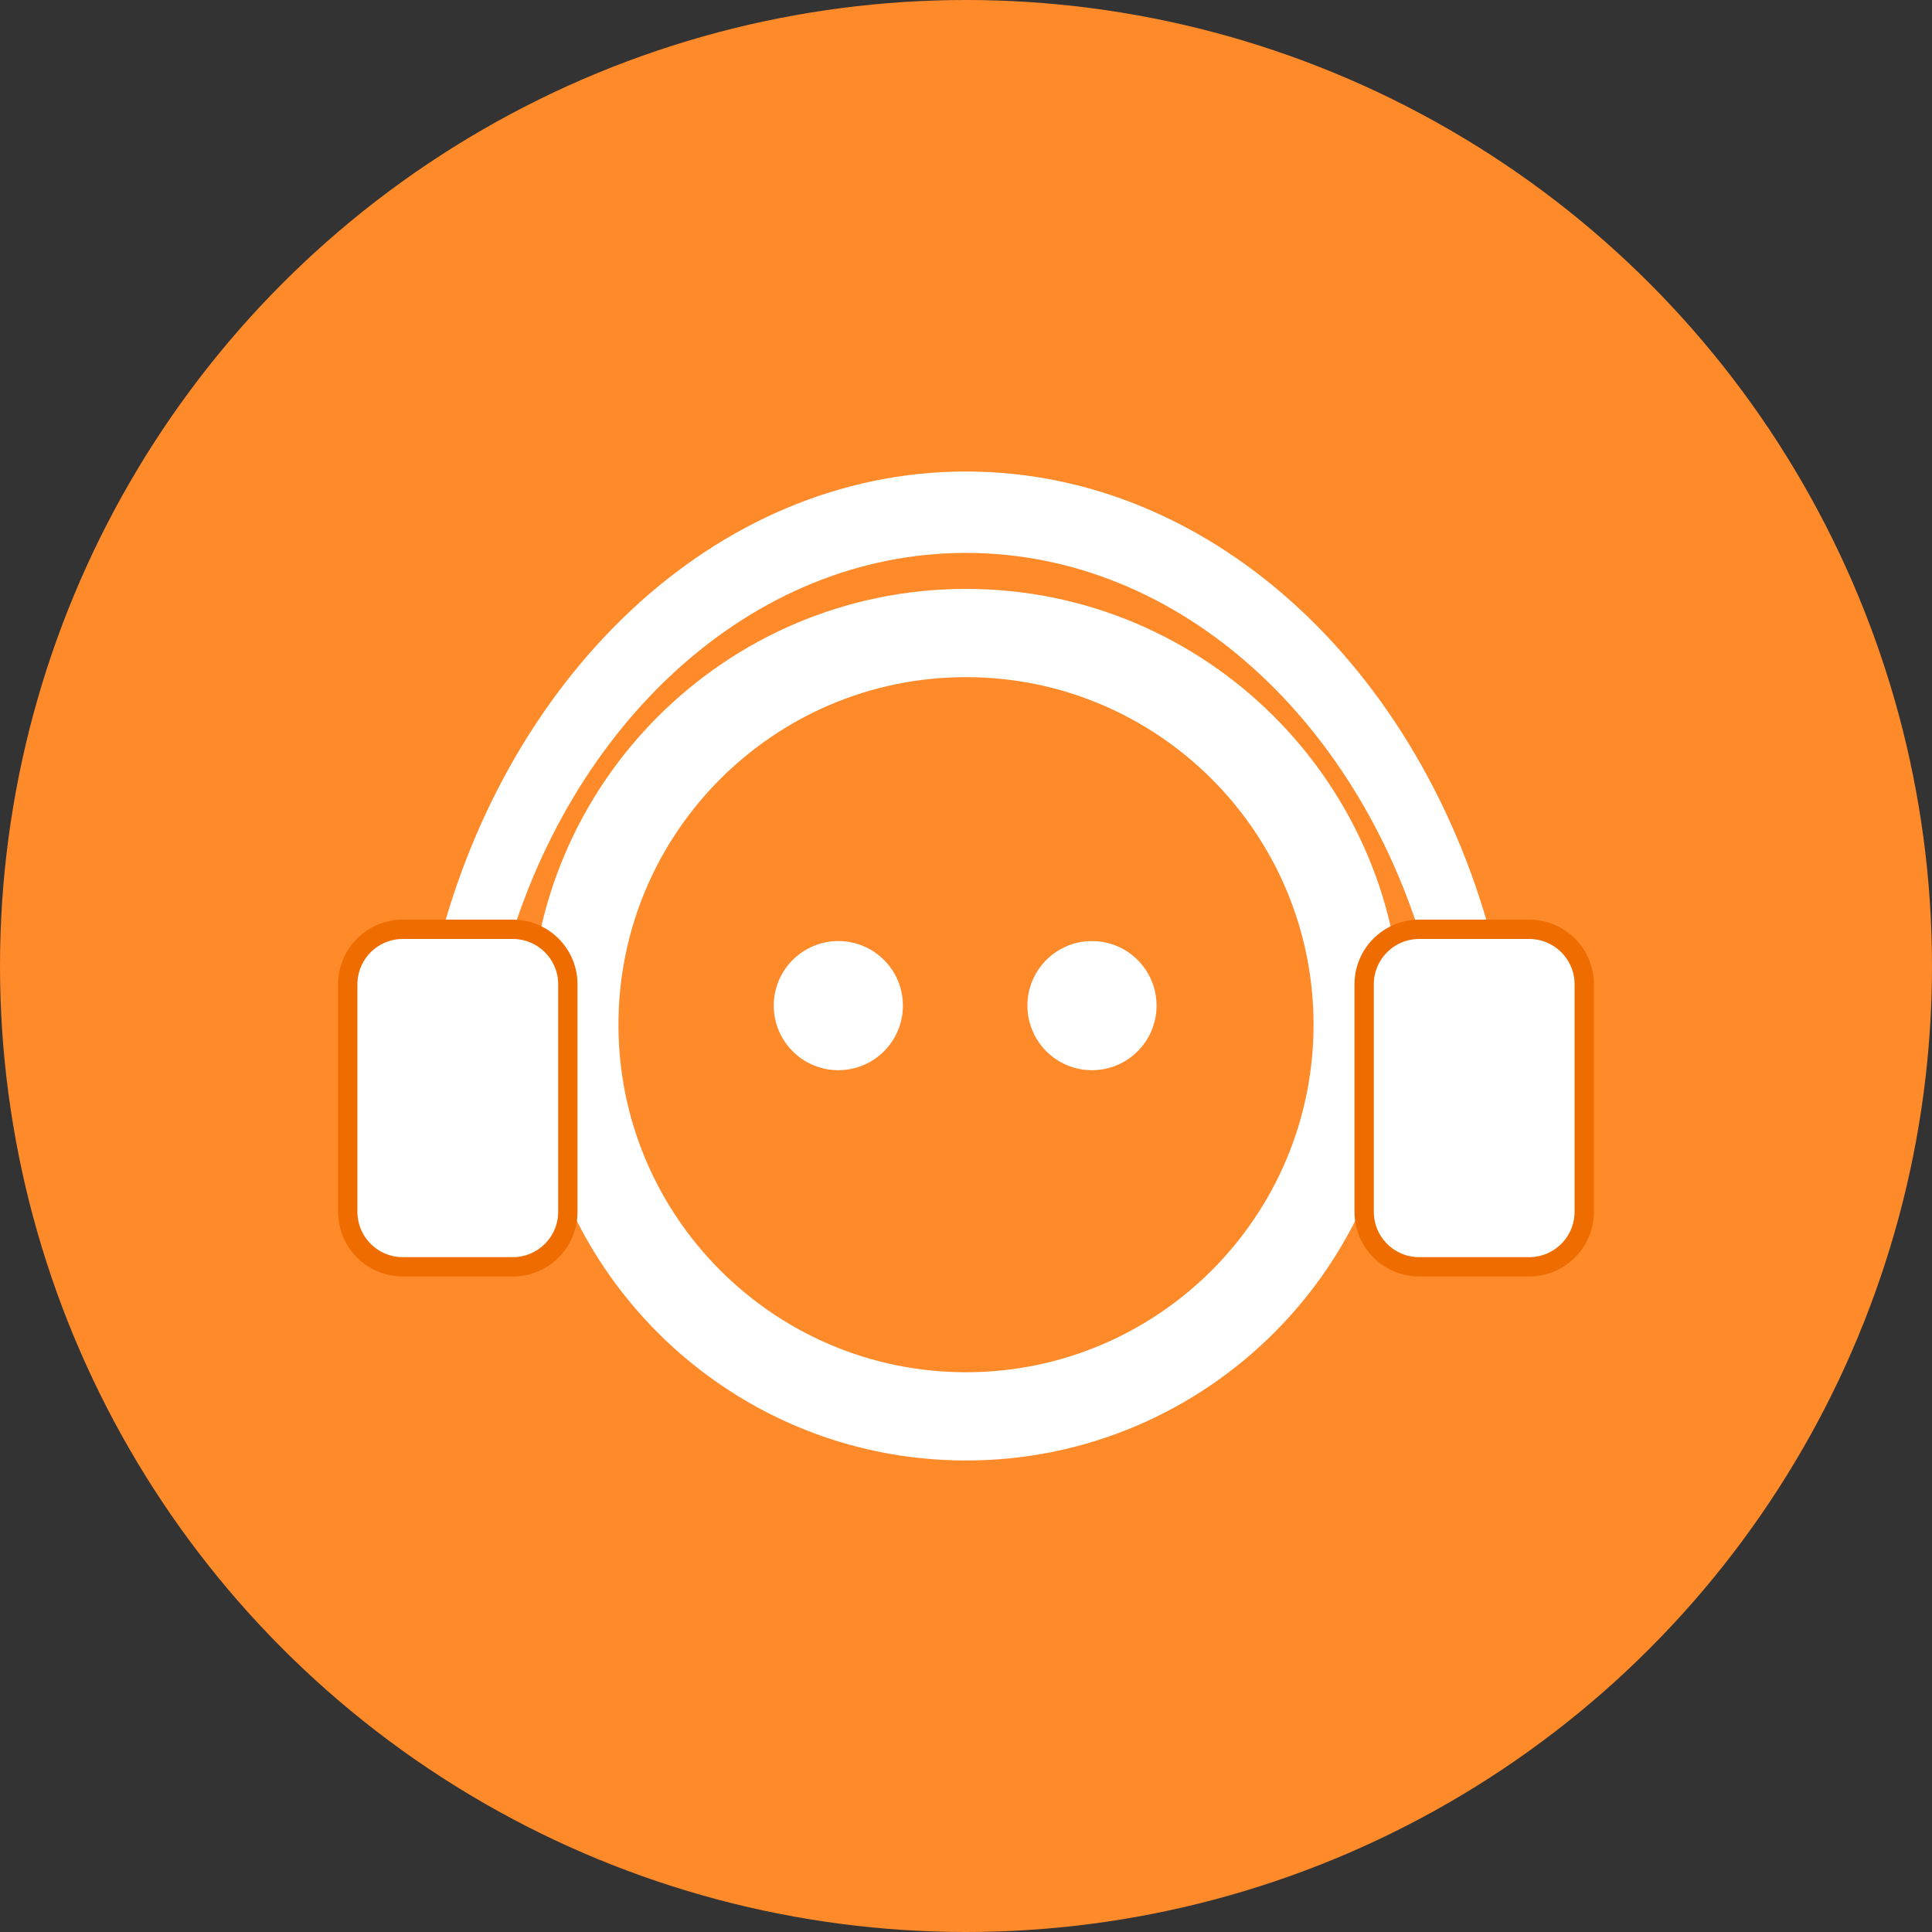 <?xml version="1.0" encoding="UTF-8" standalone="no"?> <svg xmlns:inkscape="http://www.inkscape.org/namespaces/inkscape" xmlns:sodipodi="http://sodipodi.sourceforge.net/DTD/sodipodi-0.dtd" xmlns="http://www.w3.org/2000/svg" xmlns:svg="http://www.w3.org/2000/svg" width="100%" height="100%" viewBox="0 0 100 100" xml:space="preserve" style="fill-rule:evenodd;clip-rule:evenodd;stroke-linecap:round;stroke-linejoin:round;stroke-miterlimit:1.5;" id="svg6" sodipodi:docname="Listening.svg" inkscape:version="1.3 (0e150ed6c4, 2023-07-21)"><rect x="0" y="0" width="100" height="100" fill="#333333" stroke="none"/><defs id="defs6"></defs> <g id="g6"> <g id="g1" style="display:inline"> <circle cx="50" cy="50" r="50" style="fill:#ff8a2a;fill-opacity:1" id="circle1"></circle> </g> <g id="g5" style="display:inline"> <path d="m 50,30.481 c 12.45,0 22.557,10.107 22.557,22.557 C 72.557,65.488 62.45,75.595 50,75.595 37.55,75.595 27.443,65.488 27.443,53.038 27.443,40.588 37.55,30.481 50,30.481 Z m 0,4.568 c 9.928,0 17.989,8.061 17.989,17.989 0,9.928 -8.061,17.989 -17.989,17.989 -9.928,0 -17.989,-8.061 -17.989,-17.989 0,-9.928 8.061,-17.989 17.989,-17.989 z" style="display:inline;fill:#ffffff" id="path1"></path> <circle cx="43.392" cy="52.051" r="3.342" style="display:inline;fill:#ffffff" id="circle2"></circle> <circle cx="56.521" cy="52.051" r="3.342" style="display:inline;fill:#ffffff" id="circle3"></circle> <path d="M 22.494,49.772 C 25.951,35.125 36.964,24.405 50,24.405 c 13.036,0 24.049,10.72 27.506,25.367 H 73.911 C 70.572,37.486 61.122,28.619 50,28.619 c -11.122,0 -20.572,8.867 -23.911,21.153 z" style="display:inline;fill:#ffffff" id="path3"></path> <path d="m 29.392,50.949 c 0,-1.572 -1.276,-2.848 -2.848,-2.848 H 20.848 C 19.276,48.101 18,49.377 18,50.949 v 11.773 c 0,1.571 1.276,2.848 2.848,2.848 h 5.696 c 1.572,0 2.848,-1.277 2.848,-2.848 z" style="display:inline;fill:#ffffff;stroke:#ef6c00;stroke-width:1px;stroke-opacity:1" id="path4"></path> <path d="m 82,50.949 c 0,-1.572 -1.276,-2.848 -2.848,-2.848 h -5.696 c -1.572,0 -2.848,1.276 -2.848,2.848 v 11.773 c 0,1.571 1.276,2.848 2.848,2.848 h 5.696 C 80.724,65.57 82,64.293 82,62.722 Z" style="display:inline;fill:#ffffff;stroke:#ef6c00;stroke-width:1px;stroke-opacity:1" id="path5"></path> </g> </g> </svg> 